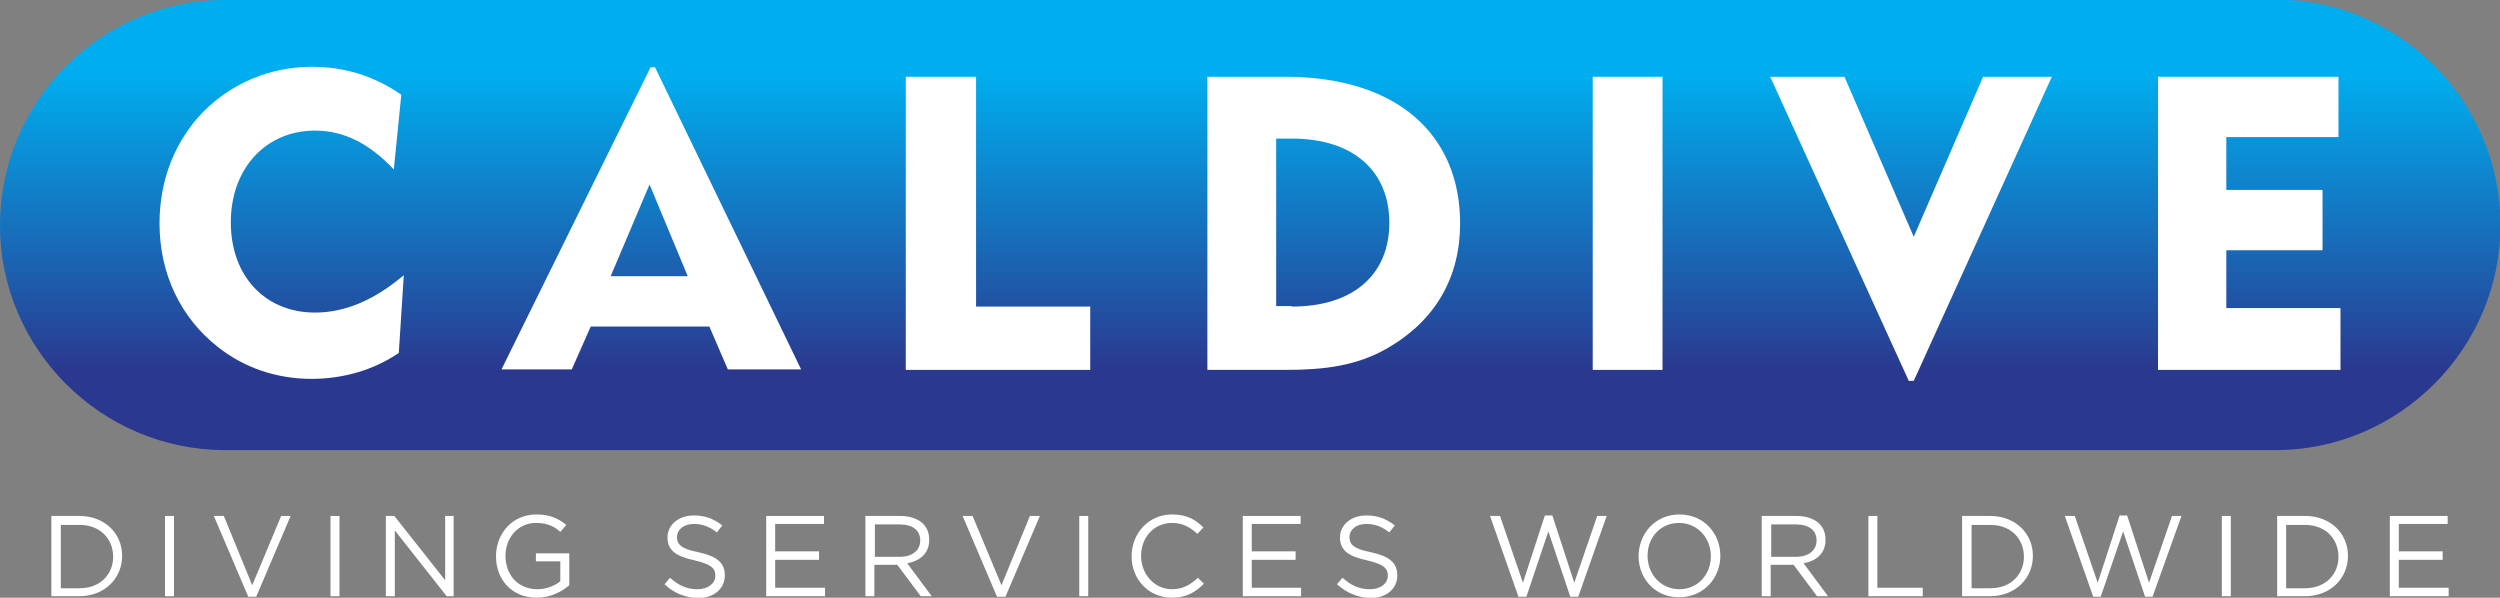 <?xml version="1.0" encoding="utf-8"?>
<!-- Generator: Adobe Illustrator 22.0.0, SVG Export Plug-In . SVG Version: 6.00 Build 0)  -->
<svg version="1.1" id="Layer_1" xmlns="http://www.w3.org/2000/svg" xmlns:xlink="http://www.w3.org/1999/xlink" x="0px" y="0px"
	 viewBox="0 0 501.5 119.9" style="enable-background:new 0 0 501.5 119.9;" xml:space="preserve">
<rect x="0" y="0" width="501.5" height="119.9" fill="#808080" stroke="none"/>
<style type="text/css">
	.st0{clip-path:url(#SVGID_2_);fill:url(#SVGID_3_);}
	.st1{fill:#FFFFFF;}
</style>
<g>
	<defs>
		<path id="SVGID_1_" d="M45.2,0C20.3,0,0,20.3,0,45.2C0,70,20.3,90.3,45.2,90.3h411.2c24.8,0,45.2-20.3,45.2-45.2
			c0-24.8-20.3-45.2-45.2-45.2H45.2z"/>
	</defs>
	<clipPath id="SVGID_2_">
		<use xlink:href="#SVGID_1_"  style="overflow:visible;"/>
	</clipPath>
	
		<linearGradient id="SVGID_3_" gradientUnits="userSpaceOnUse" x1="-151.747" y1="331.223" x2="-149.247" y2="331.223" gradientTransform="matrix(0 36.129 36.129 0 -11716.017 5482.48)">
		<stop  offset="0" style="stop-color:#00ADEE"/>
		<stop  offset="0.168" style="stop-color:#00ADEE"/>
		<stop  offset="0.821" style="stop-color:#2A398F"/>
		<stop  offset="1" style="stop-color:#2A398F"/>
	</linearGradient>
	<rect y="0" class="st0" width="501.5" height="90.3"/>
</g>
<g>
	<path class="st1" d="M63.2,26.2c-9.9,0-16.9,7.6-16.9,18.4c0,10.8,6.9,18.1,16.9,18.1c6,0,11.9-2.5,17.8-7.5L80,70.8
		c-5,3.4-11.1,5.2-17.5,5.2c-7,0-13.5-2.2-18.8-6.4C36.3,63.8,32,55,32,44.8c0-8.7,3.1-16.5,8.7-22.3c5.7-5.8,13.5-9.1,21.8-9.1
		c6.6,0,12.5,1.8,18,5.6l-1.5,15C74.1,28.8,69,26.2,63.2,26.2"/>
	<path class="st1" d="M130.5,13.5h0.9l29.3,60.6H146l-3.7-8.6h-23.8l-3.8,8.6h-14.1L130.5,13.5z M138,55.5L130.3,37l-7.8,18.4H138z"
		/>
	<polygon class="st1" points="181.7,15.4 195.8,15.4 195.8,61.5 218.7,61.5 218.7,74.2 181.7,74.2 	"/>
	<path class="st1" d="M242.2,15.4h15.6c22.7,0,35.1,11.8,35.1,29.4c0,10.9-5,19.5-14.5,25c-6.2,3.6-12.7,4.4-20.6,4.4h-15.6V15.4z
		 M259.1,61.5c12.6,0,19.6-6.6,19.6-16.8c0-10.2-7-16.9-19.6-16.9h-3.1v33.6H259.1z"/>
	<rect x="319.5" y="15.4" class="st1" width="14" height="58.8"/>
	<polygon class="st1" points="382.9,76.4 355.1,15.4 370,15.4 383.9,47.5 397.8,15.4 411.6,15.4 383.9,76.4 	"/>
	<polygon class="st1" points="432.9,15.4 469.1,15.4 469.1,27.5 446.6,27.5 446.6,38.1 465.9,38.1 465.9,50.2 446.6,50.2 
		446.6,61.8 469.5,61.8 469.5,74.2 432.9,74.2 	"/>
</g>
<g>
	<path class="st1" d="M10.3,103.5h5.6c5.1,0,8.6,3.5,8.6,8v0c0,4.5-3.5,8.1-8.6,8.1h-5.6V103.5z M12.2,105.2v12.8h3.8
		c4.1,0,6.7-2.8,6.7-6.3v0c0-3.6-2.6-6.4-6.7-6.4H12.2z"/>
	<rect x="33.1" y="103.5" class="st1" width="1.8" height="16.1"/>
	<polygon class="st1" points="42.9,103.5 44.9,103.5 50.6,117.4 56.4,103.5 58.3,103.5 51.4,119.7 49.8,119.7 	"/>
	<rect x="66.3" y="103.5" class="st1" width="1.8" height="16.1"/>
	<polygon class="st1" points="77.4,103.5 79.1,103.5 89.3,116.4 89.3,103.5 91,103.5 91,119.6 89.6,119.6 79.2,106.4 79.2,119.6 
		77.4,119.6 	"/>
	<path class="st1" d="M99.5,111.6L99.5,111.6c0-4.5,3.2-8.4,8.1-8.4c2.7,0,4.4,0.8,6,2.1l-1.2,1.4c-1.2-1.1-2.6-1.8-4.9-1.8
		c-3.6,0-6.1,3-6.1,6.6v0c0,3.8,2.5,6.7,6.4,6.7c1.8,0,3.5-0.7,4.6-1.6v-4h-4.9V111h6.7v6.4c-1.5,1.3-3.8,2.5-6.5,2.5
		C102.6,119.9,99.5,116.2,99.5,111.6"/>
	<path class="st1" d="M133.3,117.2l1.1-1.3c1.7,1.5,3.3,2.3,5.5,2.3c2.2,0,3.6-1.2,3.6-2.7v0c0-1.5-0.8-2.3-4.2-3.1
		c-3.7-0.8-5.4-2-5.4-4.6v0c0-2.5,2.2-4.4,5.3-4.4c2.3,0,4,0.7,5.7,2l-1.1,1.4c-1.5-1.2-3-1.7-4.6-1.7c-2.1,0-3.4,1.2-3.4,2.6v0
		c0,1.5,0.8,2.4,4.4,3.1c3.6,0.8,5.2,2.1,5.2,4.6v0c0,2.8-2.3,4.6-5.5,4.6C137.3,119.8,135.2,119,133.3,117.2"/>
	<polygon class="st1" points="153.7,103.5 165.3,103.5 165.3,105.1 155.5,105.1 155.5,110.6 164.3,110.6 164.3,112.3 155.5,112.3 
		155.5,117.9 165.5,117.9 165.5,119.6 153.7,119.6 	"/>
	<path class="st1" d="M173.7,103.5h6.9c2,0,3.6,0.6,4.6,1.6c0.8,0.8,1.2,1.9,1.2,3.2v0c0,2.7-1.8,4.2-4.4,4.7l4.9,6.6h-2.2l-4.7-6.3
		h-4.6v6.3h-1.8V103.5z M180.5,111.7c2.4,0,4.1-1.2,4.1-3.3v0c0-2-1.5-3.2-4.1-3.2h-5v6.5H180.5z"/>
	<polygon class="st1" points="193.1,103.5 195.1,103.5 200.9,117.4 206.6,103.5 208.6,103.5 201.7,119.7 200,119.7 	"/>
	<rect x="216.5" y="103.5" class="st1" width="1.8" height="16.1"/>
	<path class="st1" d="M227,111.6L227,111.6c0-4.6,3.4-8.4,8.1-8.4c2.9,0,4.7,1,6.3,2.6l-1.2,1.3c-1.4-1.3-2.9-2.2-5.1-2.2
		c-3.6,0-6.2,2.9-6.2,6.6v0c0,3.7,2.7,6.7,6.2,6.7c2.2,0,3.7-0.9,5.2-2.3l1.2,1.2c-1.7,1.7-3.5,2.8-6.4,2.8
		C230.4,119.9,227,116.2,227,111.6"/>
	<polygon class="st1" points="249.3,103.5 260.9,103.5 260.9,105.1 251.1,105.1 251.1,110.6 259.9,110.6 259.9,112.3 251.1,112.3 
		251.1,117.9 261,117.9 261,119.6 249.3,119.6 	"/>
	<path class="st1" d="M268.2,117.2l1.1-1.3c1.7,1.5,3.3,2.3,5.5,2.3c2.2,0,3.6-1.2,3.6-2.7v0c0-1.5-0.8-2.3-4.2-3.1
		c-3.7-0.8-5.4-2-5.4-4.6v0c0-2.5,2.2-4.4,5.3-4.4c2.3,0,4,0.7,5.7,2l-1.1,1.4c-1.5-1.2-3-1.7-4.6-1.7c-2.1,0-3.4,1.2-3.4,2.6v0
		c0,1.5,0.8,2.4,4.4,3.1c3.6,0.8,5.2,2.1,5.2,4.6v0c0,2.8-2.3,4.6-5.5,4.6C272.3,119.8,270.2,119,268.2,117.2"/>
	<polygon class="st1" points="298.9,103.5 300.9,103.5 305.5,116.9 309.9,103.4 311.4,103.4 315.8,116.9 320.4,103.5 322.3,103.5 
		316.6,119.7 315,119.7 310.6,106.6 306.2,119.7 304.6,119.7 	"/>
	<path class="st1" d="M328.7,111.6L328.7,111.6c0-4.5,3.3-8.4,8.2-8.4c4.9,0,8.2,3.8,8.2,8.3v0c0,4.4-3.3,8.3-8.2,8.3
		C332,119.9,328.7,116,328.7,111.6 M343.2,111.6L343.2,111.6c0-3.7-2.7-6.7-6.4-6.7c-3.7,0-6.3,2.9-6.3,6.6v0c0,3.7,2.7,6.7,6.4,6.7
		C340.6,118.2,343.2,115.2,343.2,111.6"/>
	<path class="st1" d="M353.5,103.5h6.9c2,0,3.6,0.6,4.6,1.6c0.8,0.8,1.2,1.9,1.2,3.2v0c0,2.7-1.8,4.2-4.4,4.7l4.9,6.6h-2.2l-4.7-6.3
		h-4.6v6.3h-1.8V103.5z M360.3,111.7c2.4,0,4.1-1.2,4.1-3.3v0c0-2-1.5-3.2-4.1-3.2h-5v6.5H360.3z"/>
	<polygon class="st1" points="374.8,103.5 376.6,103.5 376.6,117.9 385.7,117.9 385.7,119.6 374.8,119.6 	"/>
	<path class="st1" d="M393.6,103.5h5.6c5.1,0,8.6,3.5,8.6,8v0c0,4.5-3.5,8.1-8.6,8.1h-5.6V103.5z M395.5,105.2v12.8h3.8
		c4.1,0,6.7-2.8,6.7-6.3v0c0-3.6-2.6-6.4-6.7-6.4H395.5z"/>
	<polygon class="st1" points="414.2,103.5 416.2,103.5 420.8,116.9 425.2,103.4 426.7,103.4 431.1,116.9 435.7,103.5 437.6,103.5 
		431.8,119.7 430.3,119.7 425.9,106.6 421.4,119.7 419.9,119.7 	"/>
	<rect x="445.7" y="103.5" class="st1" width="1.8" height="16.1"/>
	<path class="st1" d="M456.8,103.5h5.6c5.1,0,8.6,3.5,8.6,8v0c0,4.5-3.5,8.1-8.6,8.1h-5.6V103.5z M458.6,105.2v12.8h3.8
		c4.1,0,6.7-2.8,6.7-6.3v0c0-3.6-2.6-6.4-6.7-6.4H458.6z"/>
	<polygon class="st1" points="479.4,103.5 491,103.5 491,105.1 481.2,105.1 481.2,110.6 490,110.6 490,112.3 481.2,112.3 
		481.2,117.9 491.2,117.9 491.2,119.6 479.4,119.6 	"/>
</g>
</svg>
